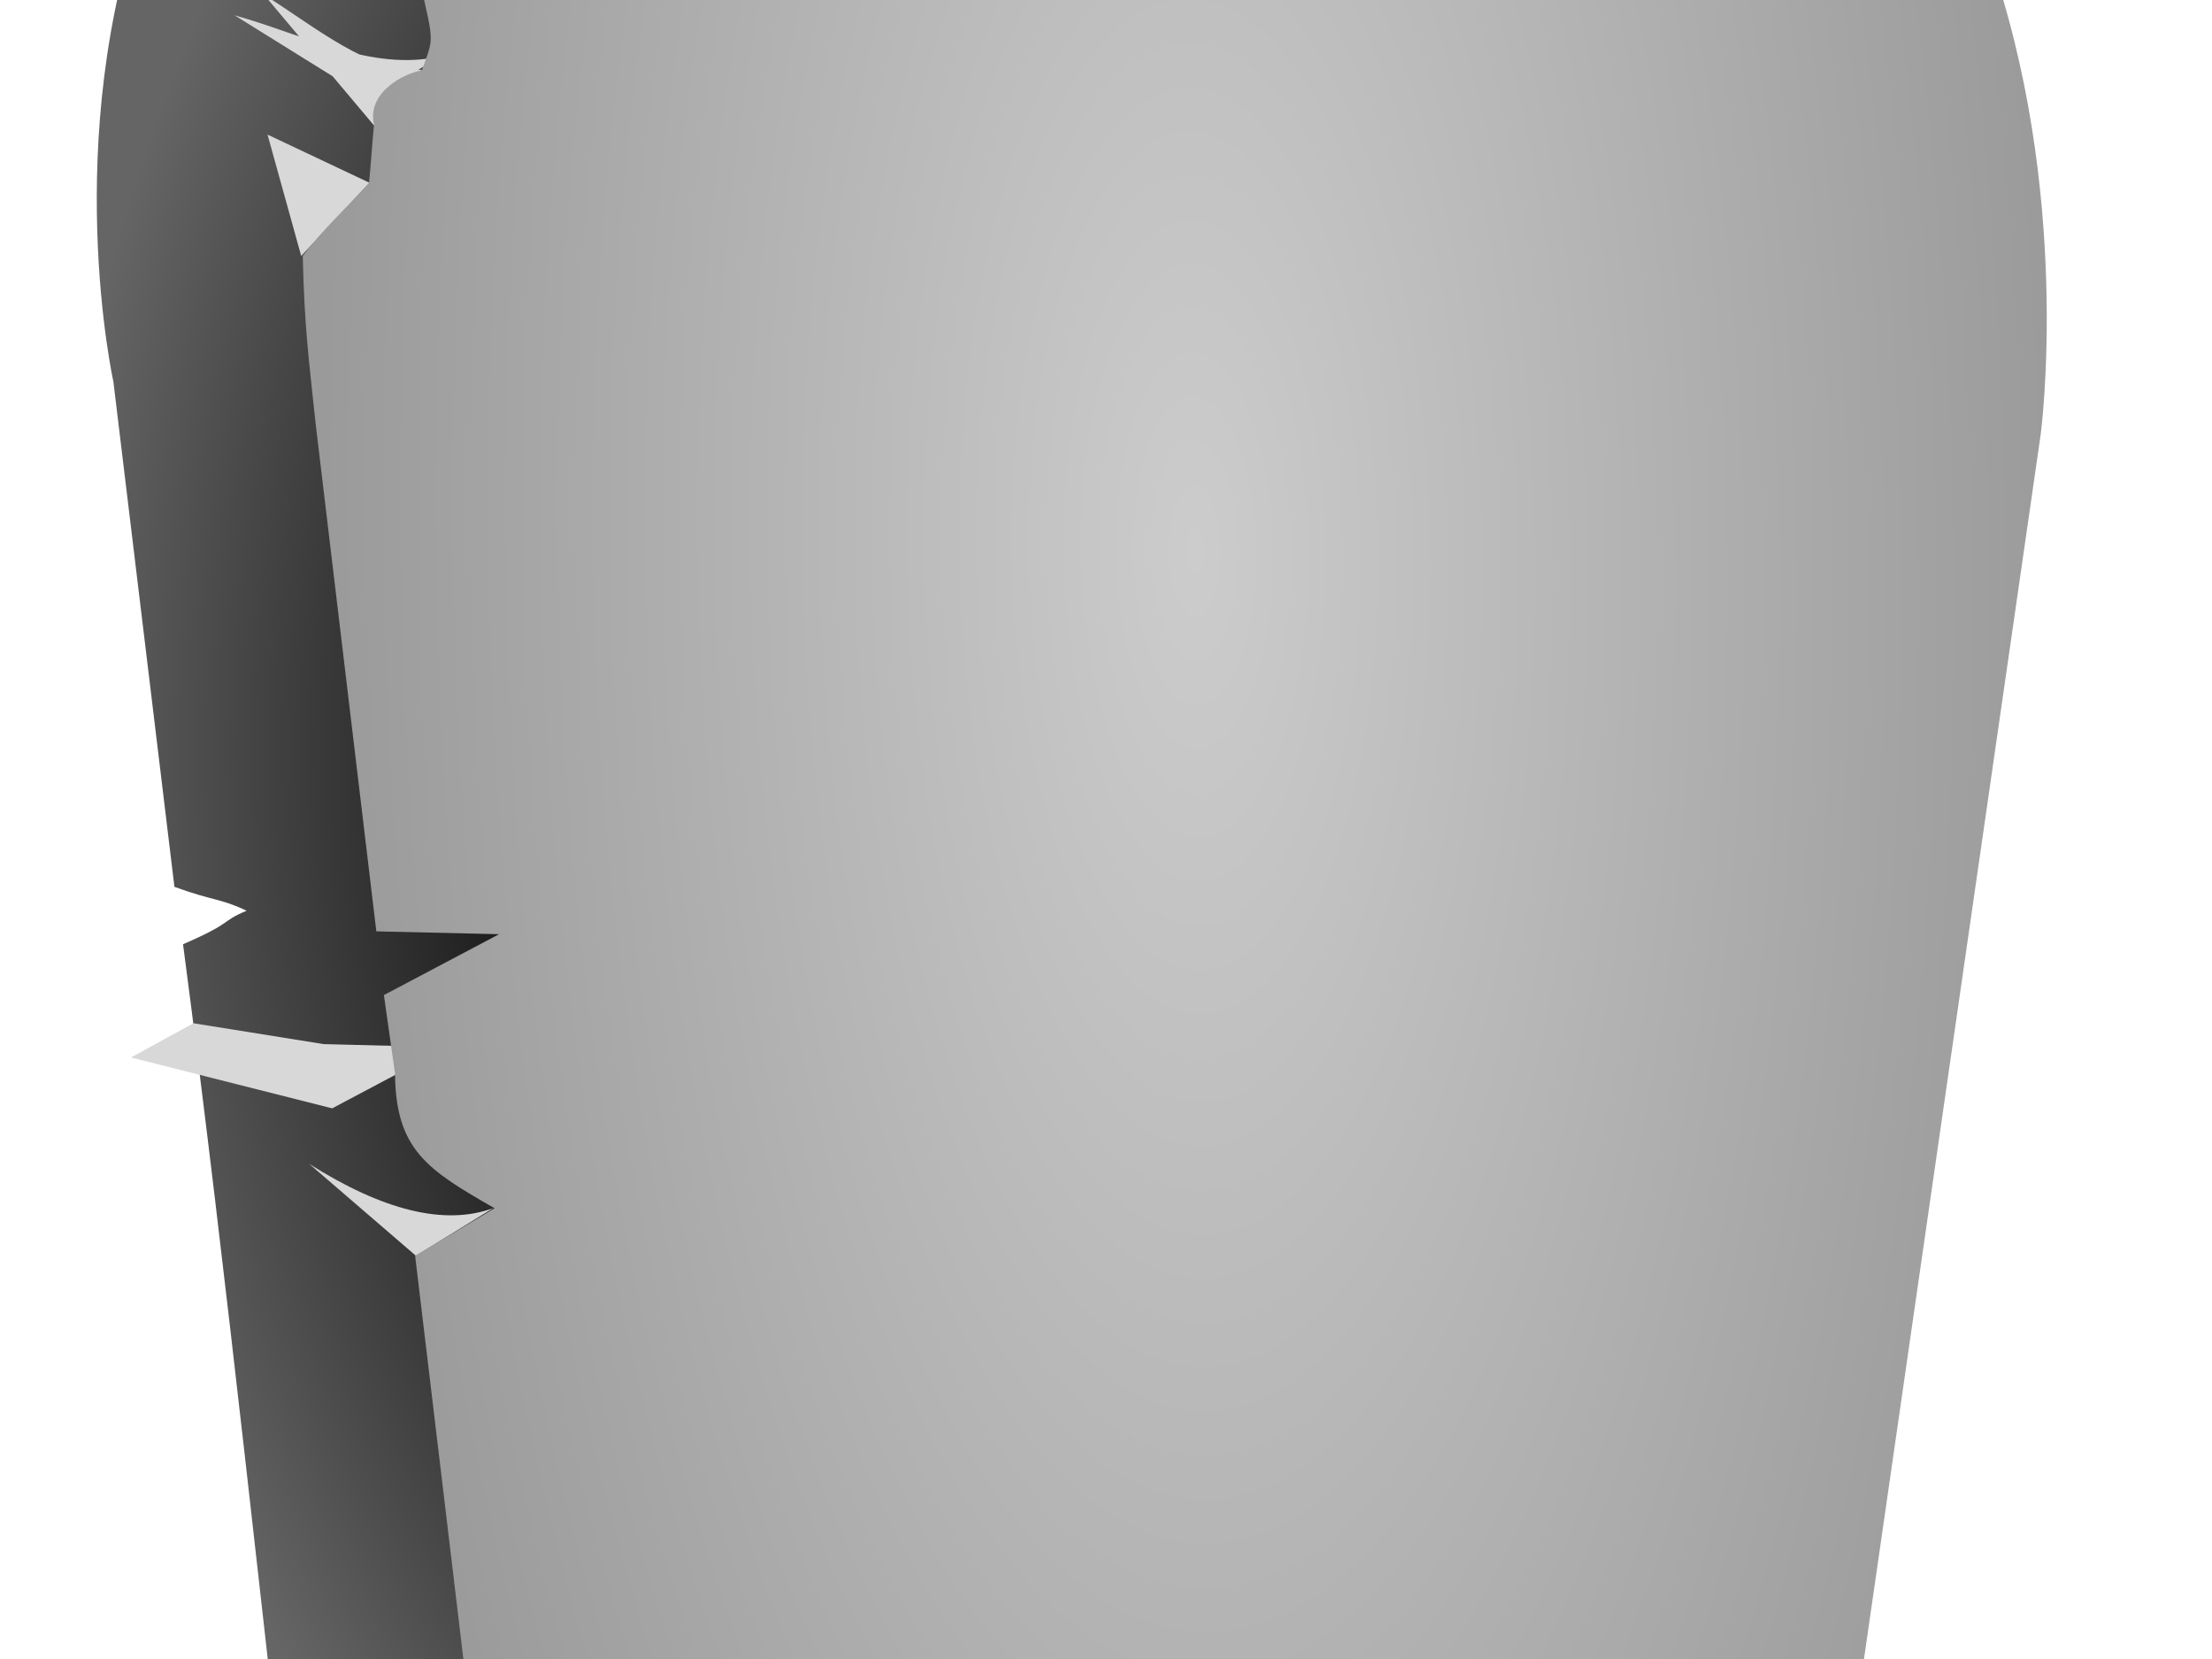 <?xml version="1.0"?><svg width="640" height="480" xmlns="http://www.w3.org/2000/svg" xmlns:xlink="http://www.w3.org/1999/xlink">
 <title>Halloween Rounded Tombstone</title>
 <defs>
  <linearGradient id="linearGradient4219">
   <stop stop-color="#cccccc" id="stop4221" offset="0"/>
   <stop stop-color="#9a9a9a" id="stop4223" offset="1"/>
  </linearGradient>
  <linearGradient id="linearGradient4187">
   <stop stop-color="#000000" id="stop4189" offset="0"/>
   <stop stop-color="#000000" offset="0.58" id="stop4211"/>
   <stop stop-color="#656565" id="stop4191" offset="1"/>
  </linearGradient>
  <radialGradient gradientUnits="userSpaceOnUse" gradientTransform="matrix(4.954,-0.053,0.054,5.535,-274.275,-70.399)" r="87.932" fy="53.28" fx="145.441" cy="53.28" cx="145.441" id="radialGradient4193" xlink:href="#linearGradient4187"/>
  <radialGradient gradientUnits="userSpaceOnUse" gradientTransform="matrix(2.905,-0.043,0.1,7.35,-29.15,-677.316)" r="86.843" fy="114.565" fx="125.084" cy="114.565" cx="125.084" id="radialGradient4225" xlink:href="#linearGradient4219"/>
 </defs>
 <g>
  <title>Layer 1</title>
  <g display="inline" id="layer3">
   <path fill="url(#radialGradient4193)" id="path3182-0" d="m87.366,566.485c-11.028,-93.579 -21.564,-195.91 -34.407,-293.283c15.028,-6.547 10.488,-6.365 18.383,-9.698c-7.543,-3.607 -9.687,-2.832 -20.875,-6.913l-17.668,-146.217c0,0 -61.983,-279.416 259.522,-273.945c310.827,5.29 239.559,276.726 239.559,276.726l-385.957,465.846l-58.558,-12.515z"/>
   <path fill="#d8d8d8" d="m142.68,349.562c-14.122,5.148 -31.951,0.613 -53.171,-12.783l30.82,26.549l22.351,-13.766l0,0zm-35.777,-296.682l-29.502,-13.938l9.748,35.114l19.753,-21.176zm15.136,-32.701c-15.221,0.855 -30.442,-12.139 -45.663,-21.712l31.81,37.794l13.853,-16.083l0,0zm-54.156,-15.744l39.116,24.318l20.465,-12.485c-19.86,4.631 -39.72,-6.359 -59.58,-11.833zm-29.995,301.525l58.219,14.719l33.353,-17.688l-35.82,-0.898l-37.687,-6.035l-18.064,9.902z" id="path3413"/>
   <path fill="url(#radialGradient4225)" id="path3182-8" d="m145.924,579l-25.816,-215.645l22.971,-13.777c-19.408,-11.121 -28.602,-16.884 -28.79,-38.997l-3.213,-22.677l33.329,-17.613c0,0 -35.522,-0.819 -35.522,-0.819l-17.524,-146.584c-2.018,-19.009 -3.298,-28.352 -3.762,-48.854c5.115,-6.847 12.476,-13.785 19.171,-21.013c0.508,-5.152 0.959,-11.917 1.445,-16.96c-2.158,-9.22 8.579,-14.854 13.841,-15.694c3.502,-9.658 3.453,-7.913 -0.285,-24.546c7.981,-5.067 13.036,-8.194 20.448,-11.801c-10.289,-14.291 -9.002,-17.912 -17.21,-46.865c48.813,-75.773 152.191,-86.65 225.872,-88.212c277.545,-5.883 239.559,276.726 239.559,276.726l-65.213,451.94l-379.302,1.391z"/>
  </g>
 </g>
</svg>